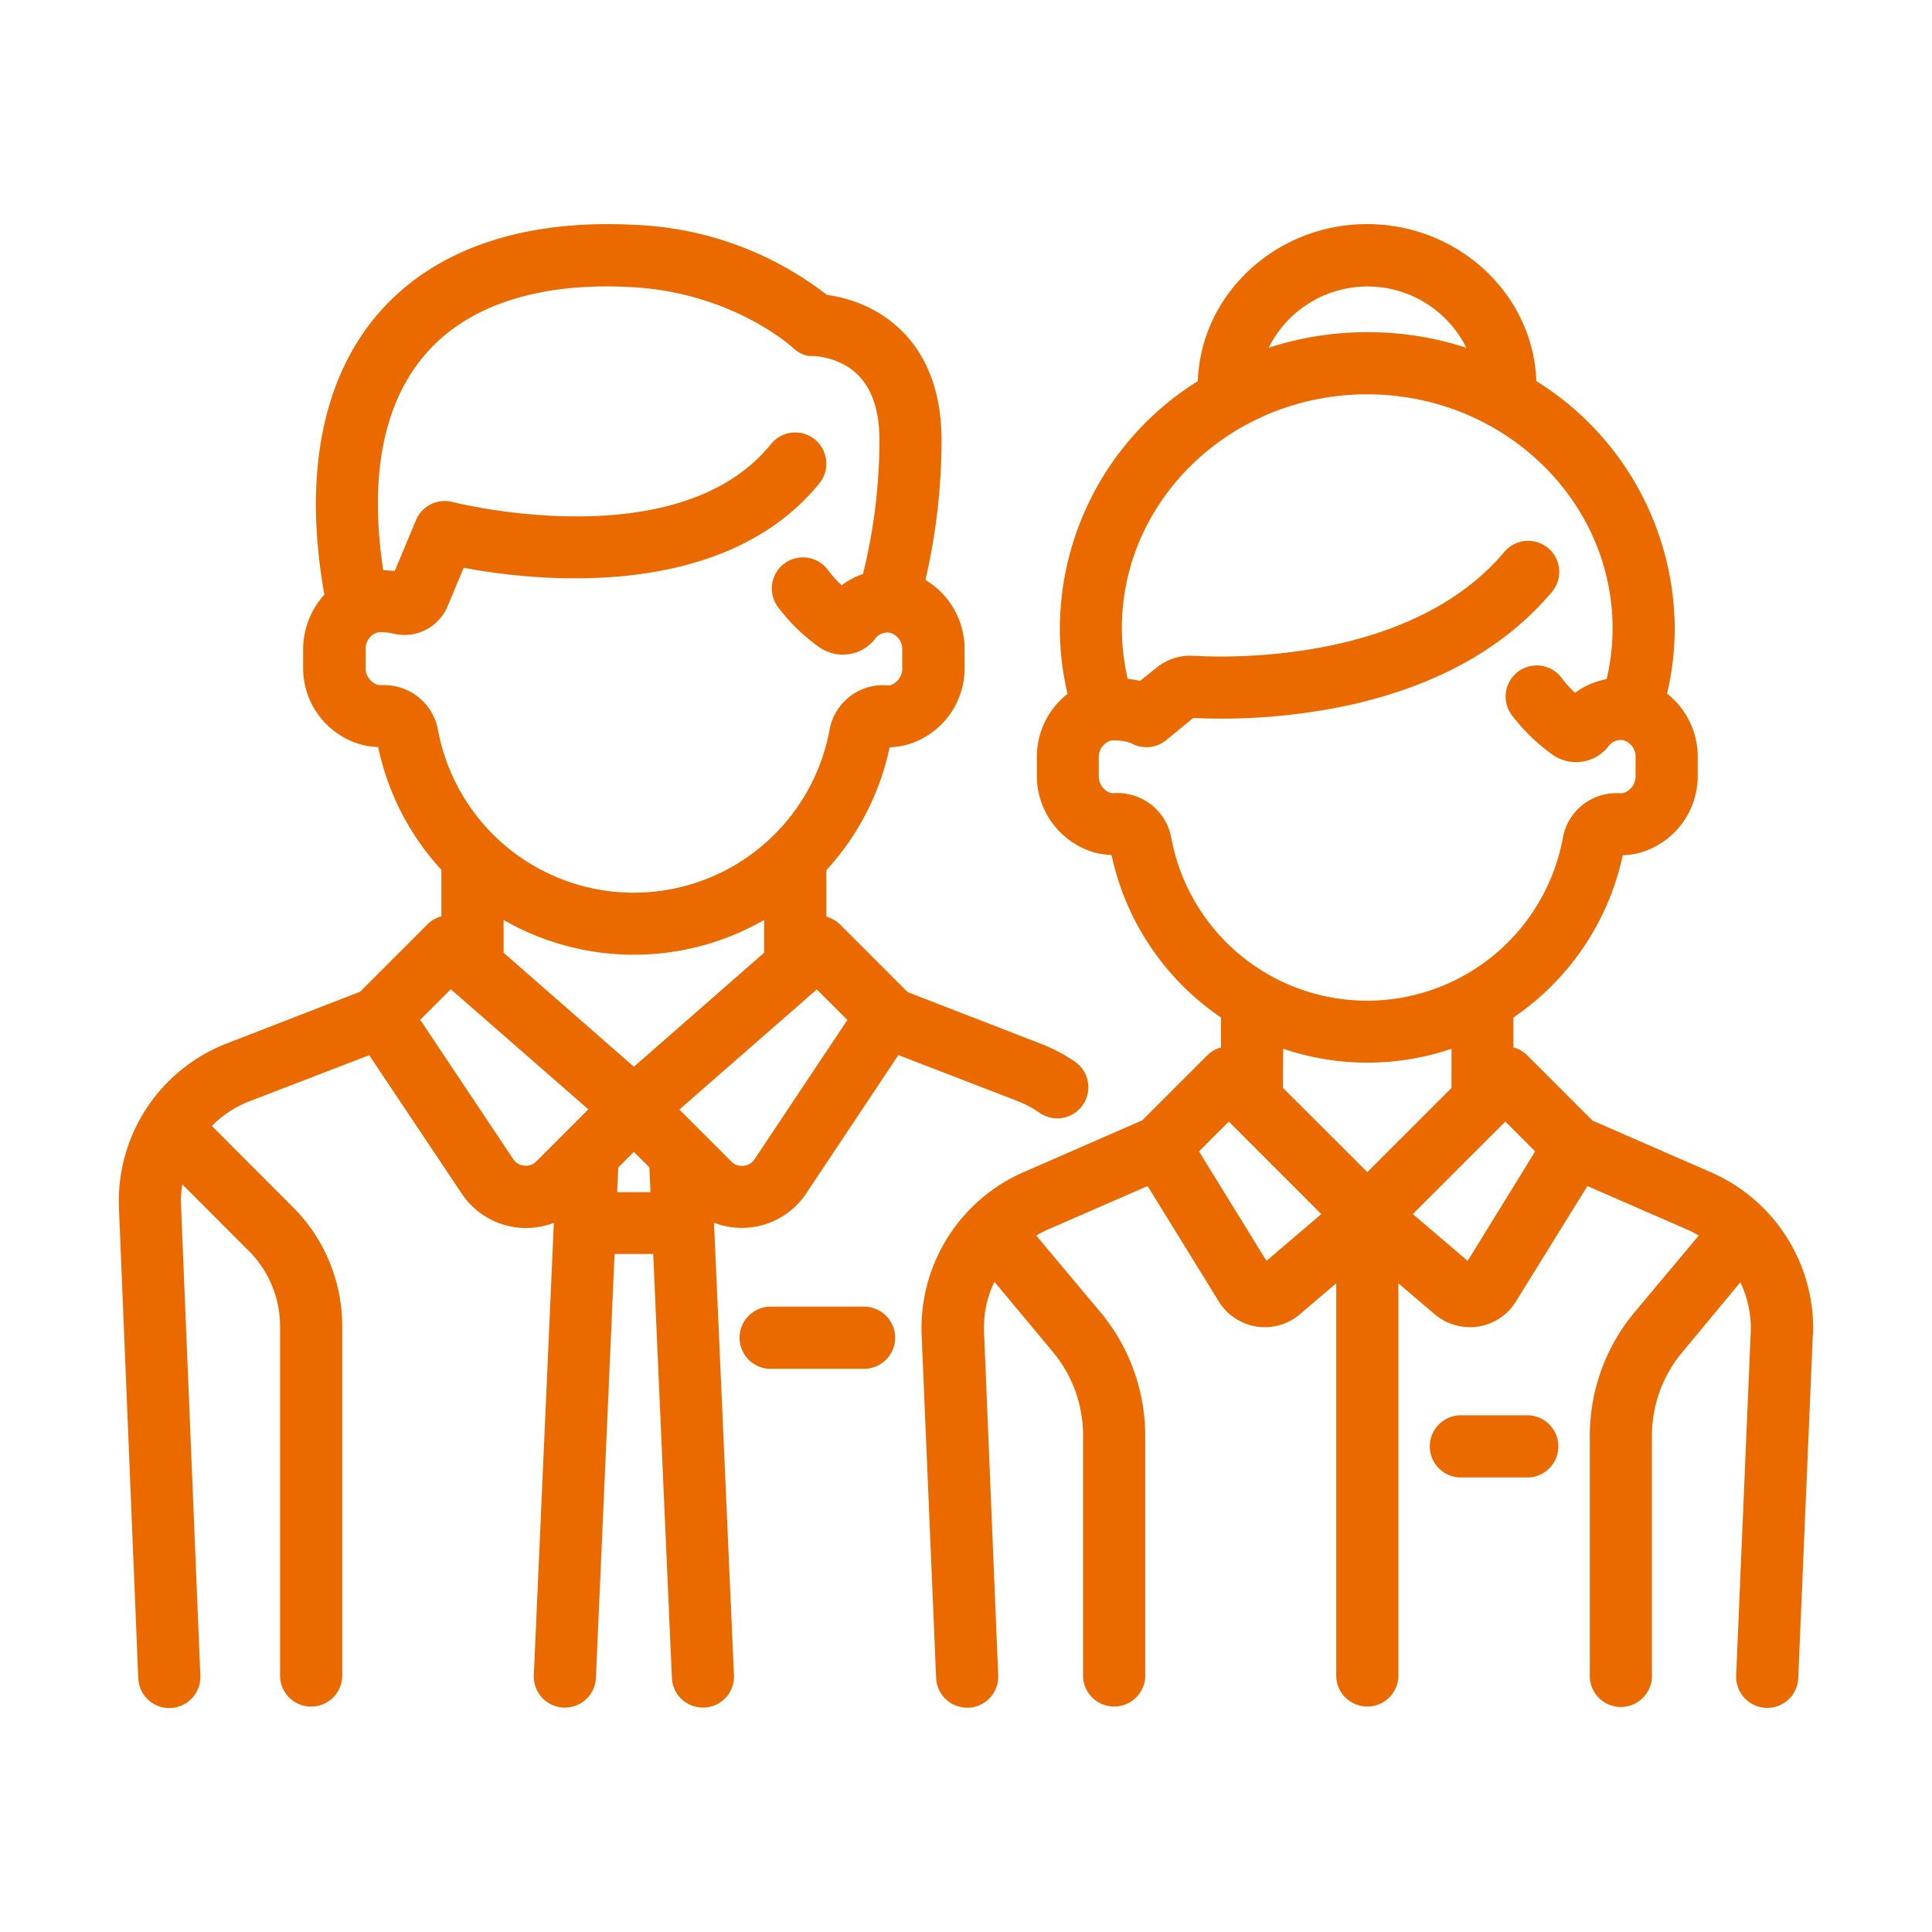 <svg id="Layer_1" data-name="Layer 1" xmlns="http://www.w3.org/2000/svg" viewBox="0 0 300 300"><defs><style>.cls-1{fill:#ea6a00;}</style></defs><path class="cls-1" d="M139,207.72a4.84,4.84,0,0,1-4.83,4.83H119.89a4.83,4.83,0,1,1,0-9.65H134.2A4.83,4.83,0,0,1,139,207.72ZM158.08,171l-18.58-7.17-14.33,21.51a12,12,0,0,1-14.3,4.52l3.1,70.29a4.82,4.82,0,0,1-4.61,5h-.21a4.81,4.81,0,0,1-4.82-4.61l-2.9-65.82h-6l-2.9,65.82a4.81,4.81,0,0,1-4.82,4.61h-.21a4.82,4.82,0,0,1-4.61-5L86,189.88a12,12,0,0,1-14.29-4.52L57.33,163.85,38.75,171a16.62,16.62,0,0,0-5.85,3.84L45.44,187.4A26.11,26.11,0,0,1,53.14,206v54.39a4.83,4.83,0,0,1-9.65,0V206a16.57,16.57,0,0,0-4.87-11.77L28.31,183.91a16,16,0,0,0-.2,3.31l3,73a4.83,4.83,0,0,1-4.62,5h-.2a4.8,4.8,0,0,1-4.82-4.63l-3-73A26.26,26.26,0,0,1,35.28,162l20.63-8,10.47-10.47a4.86,4.86,0,0,1,2.16-1.25v-7.21A40.43,40.43,0,0,1,58.72,116a12.17,12.17,0,0,1-2.07-.24,12.33,12.33,0,0,1-9.58-12.21V100.8a12.58,12.58,0,0,1,3.3-8.46C47.08,73.9,50,58.8,58.77,48.65c8.6-9.93,22.4-14.68,39.91-13.73A52,52,0,0,1,128.41,45.8a21,21,0,0,1,8,2.77c4.46,2.68,9.79,8.29,9.79,19.79a96.19,96.19,0,0,1-2.5,21.7,12.47,12.47,0,0,1,6.08,10.79v2.74a12.33,12.33,0,0,1-9.58,12.21,12.05,12.05,0,0,1-2.06.24,40.54,40.54,0,0,1-9.83,19.09v7.21a4.9,4.9,0,0,1,2.17,1.25l10.47,10.47,20.63,8a26.32,26.32,0,0,1,5.31,2.78,4.83,4.83,0,0,1-2.71,8.82,4.77,4.77,0,0,1-2.71-.84A16.88,16.88,0,0,0,158.08,171Zm-57.24,10.27-2.42-2.41L96,181.29l-.17,3.83H101ZM70,153.61l-4.75,4.74L79.7,180a2.26,2.26,0,0,0,1.71,1,2.29,2.29,0,0,0,1.88-.67l8.07-8.07Zm-10.8-47.22a5.43,5.43,0,0,1,.57,0,8.48,8.48,0,0,1,8.23,6.9,30.92,30.92,0,0,0,60.82,0,8.43,8.43,0,0,1,8.8-6.88,2.22,2.22,0,0,0,.62,0,2.73,2.73,0,0,0,1.86-2.75v-2.74a2.65,2.65,0,0,0-1.87-2.66,2.32,2.32,0,0,0-2.31.88,6.34,6.34,0,0,1-3.21,2.24,6.4,6.4,0,0,1-5.49-.88,29,29,0,0,1-6.5-6.35,4.83,4.83,0,0,1,7.75-5.76,18.89,18.89,0,0,0,2.22,2.5A11.67,11.67,0,0,1,134,89.13a86.83,86.83,0,0,0,2.56-20.77c0-5.49-1.65-9.32-4.9-11.39a11.48,11.48,0,0,0-5.2-1.68h-.28l-.6,0v0A4.91,4.91,0,0,1,123.12,54c-.09-.08-9.33-8.56-25-9.41C83.74,43.77,72.64,47.38,66.06,55s-8.75,19.08-6.55,33.55c.58,0,1.18.06,1.78.13l3.3-7.91a4.85,4.85,0,0,1,5.67-2.82c.35.09,35.06,8.88,49.46-9a4.83,4.83,0,0,1,8.56,2.5,4.77,4.77,0,0,1-1,3.54C112.06,93.82,82.06,90.08,72,88.16l-2.47,5.92a7.27,7.27,0,0,1-8.41,4.32,7.86,7.86,0,0,0-2.44-.21,2.64,2.64,0,0,0-1.91,2.61v2.79a2.73,2.73,0,0,0,1.87,2.75A2.2,2.2,0,0,0,59.21,106.39Zm19,41.55,20.23,17.7,20.22-17.7v-5.09a40.58,40.58,0,0,1-40.45,0Zm27.29,24.35,8.07,8.07a2.27,2.27,0,0,0,1.88.67,2.31,2.31,0,0,0,1.71-1l14.43-21.65-4.75-4.74Zm176,35-2.26,53.29a4.81,4.81,0,0,1-4.81,4.62h-.21a4.84,4.84,0,0,1-4.62-5l2.26-53.29a16.51,16.51,0,0,0-1.61-7.8L261.2,210a20.24,20.24,0,0,0-4.69,13v37.45a4.83,4.83,0,0,1-9.65,0V222.93a30,30,0,0,1,6.92-19.13l10-11.94a16.43,16.43,0,0,0-1.81-.94l-15.48-6.75L235.39,202.1a8.39,8.39,0,0,1-5.85,3.89,8.53,8.53,0,0,1-6.76-1.91l-5.64-4.81v61.11a4.83,4.83,0,0,1-9.65,0V199.27l-5.64,4.81a8.39,8.39,0,0,1-12.6-2L178.2,184.17l-15.48,6.75a16.43,16.43,0,0,0-1.81.94l10,11.94a30,30,0,0,1,6.92,19.13v37.45a4.83,4.83,0,0,1-9.65,0V222.93a20.24,20.24,0,0,0-4.69-13l-9.08-10.9a16.39,16.39,0,0,0-1.61,7.8L155,260.17a4.82,4.82,0,0,1-4.61,5h-.21a4.82,4.82,0,0,1-4.82-4.62l-2.25-53.29a26.44,26.44,0,0,1,15.75-25.21l18.5-8.08,10.08-10.07a4.77,4.77,0,0,1,2.16-1.25V158a40.8,40.8,0,0,1-17-25.24,12.65,12.65,0,0,1-2.43-.32A12.4,12.4,0,0,1,161,120.35v-2.79a12.42,12.42,0,0,1,4.77-9.82,44.39,44.39,0,0,1-1.2-10.18A45.45,45.45,0,0,1,186,59.18c.45-13.49,12.12-24.38,26.28-24.38s25.83,10.89,26.28,24.38a45.45,45.45,0,0,1,21.49,38.38,44.13,44.13,0,0,1-1.19,10.15,12.44,12.44,0,0,1,4.76,9.89v2.75a12.4,12.4,0,0,1-9.21,12.13,12.65,12.65,0,0,1-2.43.32A40.8,40.8,0,0,1,235,158v4.64a4.77,4.77,0,0,1,2.16,1.25L247.28,174l18.5,8.08A26.44,26.44,0,0,1,281.53,207.29Zm-90.68-33.13-4.63,4.63,10.48,17,8.51-7.27Zm8.4-5.24L212.32,182l13.07-13.07v-6.08a40.69,40.69,0,0,1-26.14,0Zm-26.14-45.77a5.44,5.44,0,0,1,.57,0,8.49,8.49,0,0,1,8.23,6.91,30.92,30.92,0,0,0,60.82,0,8.42,8.42,0,0,1,8.8-6.88,2.35,2.35,0,0,0,.69-.07,2.74,2.74,0,0,0,1.79-2.73V117.6a2.64,2.64,0,0,0-1.87-2.65,2.3,2.3,0,0,0-2.3.88,6.35,6.35,0,0,1-8.71,1.36,29,29,0,0,1-6.41-6.24,4.83,4.83,0,0,1,7.72-5.8,18.56,18.56,0,0,0,2.16,2.43,11.9,11.9,0,0,1,4.92-2.12,34.65,34.65,0,0,0,.92-7.9c0-20-17.1-36.33-38.12-36.33S174.2,77.53,174.2,97.56a34.77,34.77,0,0,0,.91,7.85,18.75,18.75,0,0,1,1.92.32l2.49-2a8.32,8.32,0,0,1,5.8-1.9c5.54.33,33.9,1.08,48.36-16.23a4.83,4.83,0,0,1,7.41,6.19c-7.44,8.89-18.31,14.9-32.33,17.86a95,95,0,0,1-23.48,1.84l-4.19,3.44a4.85,4.85,0,0,1-5.49.45,7.83,7.83,0,0,0-3.07-.39,2.63,2.63,0,0,0-1.91,2.61v2.79a2.75,2.75,0,0,0,1.79,2.73A2.45,2.45,0,0,0,173.11,123.15Zm60.68,51-14.37,14.37,8.52,7.27,10.48-17ZM212.32,51.58A49.19,49.19,0,0,1,227.69,54,17.13,17.13,0,0,0,197,54,49.19,49.19,0,0,1,212.32,51.58Zm25.05,168.19H226.63a4.83,4.83,0,0,0,0,9.65h10.74a4.83,4.83,0,0,0,0-9.65Z"/></svg>